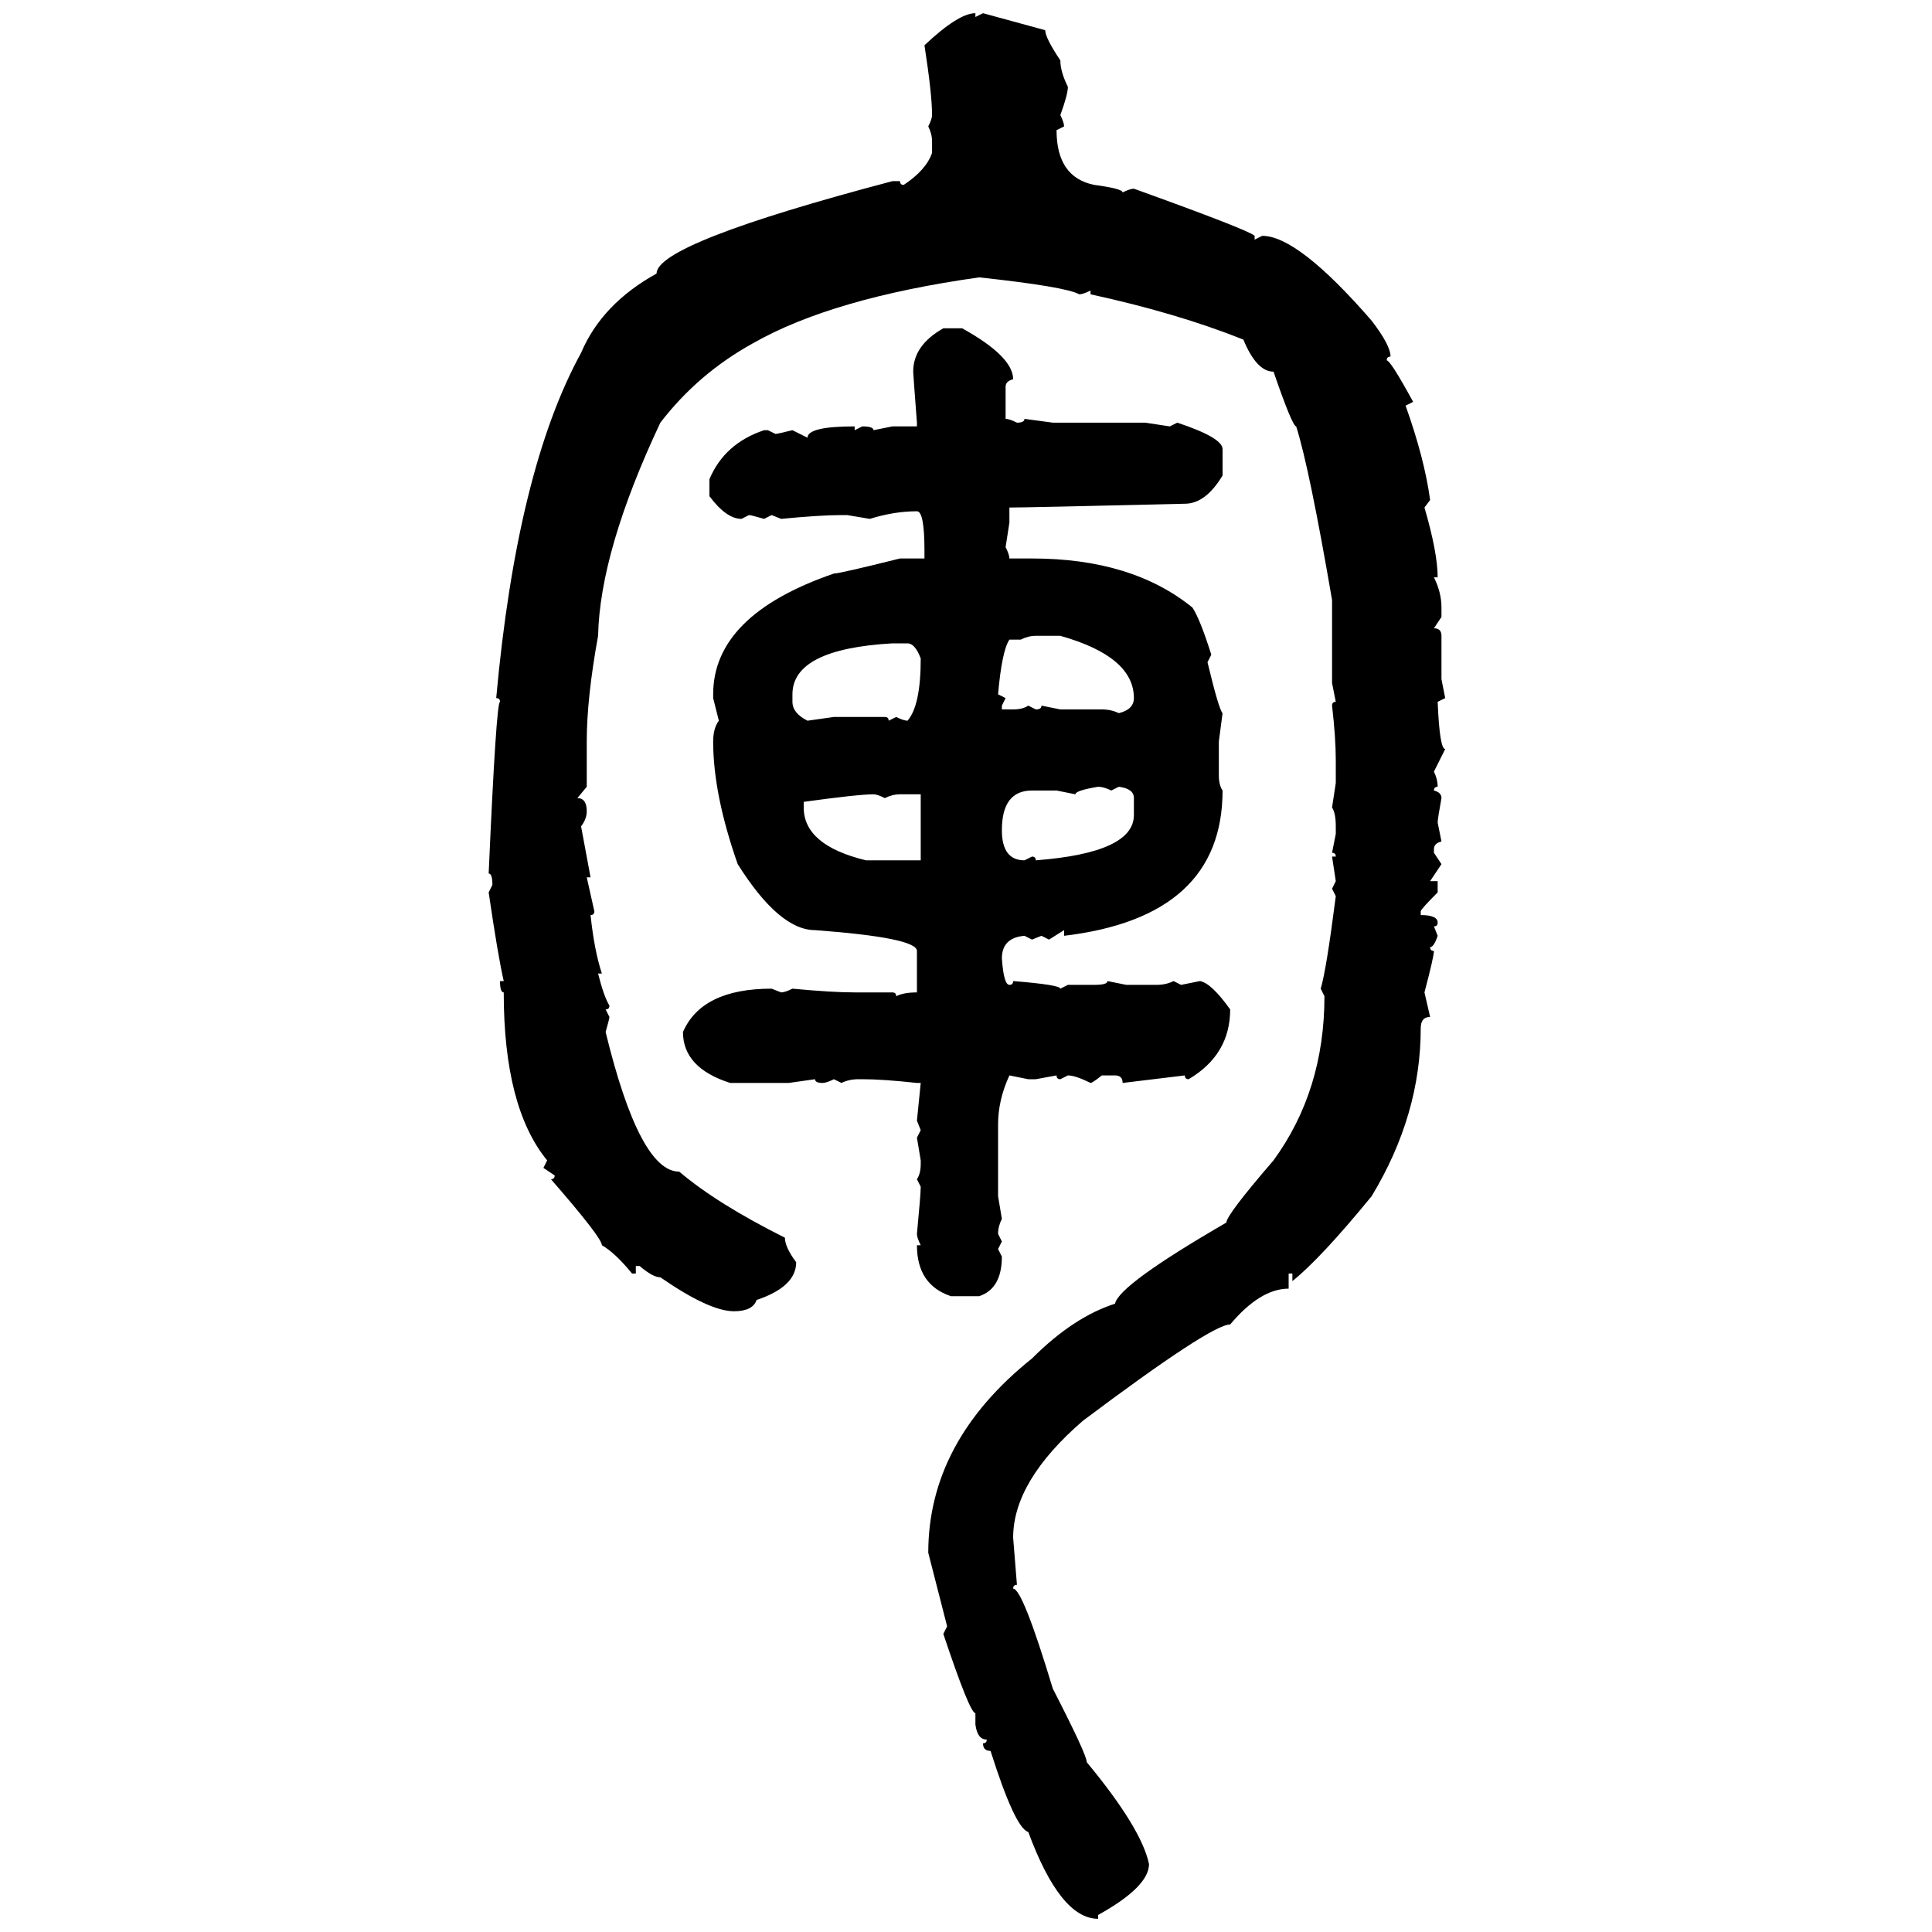 <svg xmlns="http://www.w3.org/2000/svg" xmlns:xlink="http://www.w3.org/1999/xlink" width="300" height="300"><path d="M151.46 2.05L151.46 2.05L151.46 2.64L152.64 2.05L162.30 4.69Q162.30 5.86 164.65 9.38L164.65 9.38Q164.65 11.13 165.82 13.48L165.82 13.48Q165.82 14.65 164.65 17.87L164.65 17.87Q165.23 19.04 165.23 19.63L165.23 19.63L164.06 20.21Q164.06 27.54 169.92 28.71L169.92 28.71Q174.32 29.30 174.32 29.88L174.32 29.88Q175.49 29.30 176.07 29.30L176.07 29.30Q193.95 35.74 194.82 36.62L194.82 36.62L194.82 37.21L196.00 36.62Q201.56 36.62 212.99 49.80L212.99 49.80Q215.92 53.61 215.92 55.37L215.92 55.37Q215.33 55.37 215.33 55.96L215.33 55.96Q215.92 55.96 219.43 62.40L219.43 62.40L218.26 62.99Q221.19 71.19 222.07 77.64L222.07 77.64L221.19 78.81Q223.24 85.84 223.24 89.65L223.24 89.65L222.66 89.65Q223.83 91.99 223.83 94.34L223.83 94.34L223.83 95.80L222.66 97.56Q223.83 97.56 223.83 98.73L223.83 98.73L223.83 105.47L224.41 108.40L223.24 108.98Q223.54 116.31 224.41 116.31L224.41 116.31L222.66 119.82Q223.24 121.00 223.24 122.17L223.24 122.17Q222.66 122.17 222.66 122.75L222.66 122.75Q223.83 123.05 223.83 123.93L223.83 123.93Q223.24 127.15 223.24 127.73L223.24 127.73L223.83 130.66Q222.66 130.96 222.66 131.84L222.66 131.84L222.66 132.42L223.83 134.18L222.07 136.82L223.24 136.82L223.24 138.57Q220.61 141.21 220.61 141.50L220.61 141.50L220.61 142.09Q223.24 142.09 223.24 143.26L223.24 143.26Q223.24 143.85 222.66 143.85L222.66 143.85L223.24 145.31Q222.66 147.07 222.07 147.07L222.07 147.07Q222.07 147.66 222.66 147.66L222.66 147.66Q222.66 148.54 221.19 154.10L221.19 154.10L222.07 157.91Q220.61 157.91 220.61 159.67L220.61 159.67Q220.61 173.14 212.99 185.74L212.99 185.74Q205.08 195.41 200.68 198.93L200.68 198.93L200.68 197.75L200.10 197.75L200.10 200.10Q195.70 200.10 191.02 205.66L191.02 205.66Q188.09 205.66 168.16 220.61L168.16 220.61Q157.32 229.98 157.32 238.77L157.32 238.77L157.91 246.09Q157.32 246.09 157.32 246.68L157.32 246.68Q158.79 246.68 163.48 262.21L163.48 262.21Q168.75 272.46 168.75 273.63L168.75 273.63Q177.25 283.89 178.42 289.45L178.42 289.45Q178.42 292.97 170.51 297.36L170.51 297.36L170.51 297.95Q164.65 297.95 159.67 284.47L159.67 284.47Q157.62 283.89 153.81 271.88L153.81 271.88Q152.64 271.88 152.64 270.70L152.64 270.70Q153.22 270.70 153.22 270.12L153.22 270.12Q151.76 270.12 151.46 267.77L151.46 267.77L151.46 266.02Q150.59 266.02 146.48 253.71L146.48 253.71L147.07 252.54L144.14 241.11Q144.14 223.83 160.25 210.94L160.25 210.94Q166.70 204.49 173.14 202.44L173.14 202.44Q173.73 199.51 190.43 189.84L190.43 189.84Q190.43 188.67 197.75 180.18L197.75 180.18Q205.66 169.34 205.66 154.69L205.66 154.69L205.08 153.52Q205.96 150.59 207.42 139.16L207.42 139.16L206.84 137.99L207.42 136.82L206.84 133.01L207.42 133.01Q207.42 132.42 206.84 132.42L206.84 132.42L207.42 129.49L207.42 128.32Q207.42 126.27 206.84 125.39L206.84 125.39L207.42 121.58L207.42 118.07Q207.42 114.55 206.84 109.57L206.84 109.57Q206.84 108.98 207.42 108.98L207.42 108.98L206.84 106.05L206.84 93.16Q203.32 72.66 201.27 66.21L201.27 66.21Q200.68 66.21 197.75 57.71L197.75 57.71Q195.12 57.71 193.07 52.73L193.07 52.73Q182.81 48.63 169.34 45.70L169.34 45.70L169.34 45.12Q168.16 45.70 167.58 45.70L167.58 45.70Q165.53 44.53 152.05 43.07L152.05 43.07Q129.20 46.29 116.89 53.32L116.89 53.32Q108.40 58.01 102.54 65.63L102.54 65.63Q93.16 85.55 92.87 98.73L92.87 98.73Q91.11 108.40 91.11 115.14L91.11 115.14L91.11 122.17L89.65 123.93Q91.11 123.93 91.11 125.98L91.11 125.98Q91.11 127.15 90.23 128.32L90.23 128.32L91.70 136.23L91.11 136.23L92.29 141.50Q92.29 142.09 91.70 142.09L91.70 142.09Q92.29 147.66 93.46 151.17L93.46 151.17L92.87 151.17Q93.75 154.69 94.63 156.15L94.63 156.15Q94.63 156.74 94.04 156.74L94.04 156.74L94.63 157.91Q94.63 158.20 94.04 160.25L94.04 160.25Q99.32 181.93 105.47 181.93L105.47 181.93Q111.33 186.91 121.88 192.19L121.88 192.19Q121.88 193.65 123.63 196.00L123.63 196.00Q123.63 199.80 117.48 201.86L117.48 201.86Q116.89 203.61 113.96 203.61L113.96 203.61Q110.16 203.61 102.54 198.34L102.54 198.34Q101.37 198.34 99.32 196.58L99.32 196.58L98.73 196.58L98.73 197.75L98.14 197.75Q95.51 194.53 93.46 193.36L93.46 193.36Q93.46 192.19 85.55 183.11L85.55 183.11Q86.13 183.11 86.13 182.52L86.13 182.52L84.38 181.35L84.96 180.18Q78.22 171.97 78.22 154.10L78.22 154.10Q77.64 154.10 77.64 152.34L77.64 152.34L78.22 152.34Q77.34 148.54 75.88 138.57L75.88 138.57L76.46 137.40Q76.46 135.64 75.88 135.64L75.88 135.64Q77.05 108.98 77.64 108.98L77.64 108.98Q77.64 108.40 77.05 108.40L77.05 108.40Q80.27 72.95 90.23 54.79L90.23 54.79Q93.46 47.17 101.95 42.48L101.95 42.48Q101.95 37.79 138.57 28.13L138.57 28.13L139.75 28.13Q139.75 28.71 140.33 28.71L140.33 28.71Q143.85 26.37 144.73 23.73L144.73 23.73L144.73 21.97Q144.73 20.80 144.14 19.63L144.14 19.63Q144.73 18.46 144.73 17.87L144.73 17.87Q144.73 14.65 143.55 7.03L143.55 7.03Q148.83 2.05 151.46 2.05ZM146.48 50.98L146.48 50.98L149.41 50.98Q157.32 55.37 157.32 58.89L157.32 58.89Q156.15 59.18 156.15 60.06L156.15 60.06L156.15 65.04Q156.74 65.04 157.91 65.63L157.91 65.63Q159.08 65.63 159.08 65.04L159.08 65.04L163.48 65.63L177.83 65.63L181.64 66.21L182.81 65.63Q189.84 67.97 189.84 69.73L189.84 69.73L189.84 73.83Q187.21 78.22 183.98 78.22L183.98 78.22Q159.38 78.81 156.74 78.81L156.74 78.81L156.74 81.15L156.15 84.96Q156.74 86.13 156.74 86.72L156.74 86.72L160.25 86.72Q175.78 86.72 185.16 94.34L185.16 94.34Q186.33 96.09 188.09 101.66L188.09 101.66L187.50 102.83Q189.26 110.16 189.84 110.74L189.84 110.74L189.26 115.14L189.26 120.41Q189.26 121.88 189.84 122.75L189.84 122.75Q189.84 142.38 165.23 145.31L165.23 145.31L165.23 144.43L162.89 145.90L161.72 145.31L160.25 145.90L159.08 145.31Q155.57 145.61 155.57 148.83L155.57 148.83Q155.86 152.93 156.74 152.93L156.74 152.93Q157.32 152.93 157.32 152.34L157.32 152.34Q164.65 152.93 164.65 153.52L164.65 153.52L165.82 152.93L169.92 152.93Q171.97 152.93 171.97 152.34L171.97 152.34L174.90 152.93L179.59 152.93Q181.05 152.93 182.23 152.34L182.23 152.34L183.40 152.93L186.33 152.34Q188.09 152.64 191.02 156.74L191.02 156.74Q191.02 163.77 184.57 167.58L184.57 167.58Q183.98 167.58 183.98 166.99L183.98 166.99L174.32 168.16Q174.32 166.99 173.14 166.99L173.14 166.99L171.09 166.99Q169.63 168.16 169.34 168.16L169.34 168.16Q166.99 166.99 165.82 166.99L165.82 166.99L164.65 167.58Q164.06 167.58 164.06 166.99L164.06 166.99L160.84 167.58L159.67 167.58L156.74 166.99Q154.98 170.80 154.98 174.61L154.98 174.61L154.98 185.74L155.57 189.26Q154.98 190.43 154.98 191.60L154.98 191.60L155.57 192.77L154.98 193.95L155.57 195.12Q155.57 200.10 152.05 201.27L152.05 201.27L147.66 201.27Q142.38 199.51 142.38 193.36L142.38 193.36L142.97 193.36Q142.38 192.19 142.38 191.60L142.38 191.60Q142.97 185.45 142.97 184.28L142.97 184.28L142.38 183.11Q142.97 182.23 142.97 180.76L142.97 180.76L142.97 180.18L142.38 176.66L142.97 175.49L142.38 174.02L142.97 168.16L142.38 168.16Q137.11 167.58 133.89 167.58L133.89 167.58L133.30 167.58Q131.84 167.58 130.66 168.16L130.66 168.16L129.49 167.58Q128.32 168.16 127.73 168.16L127.73 168.16Q126.56 168.16 126.56 167.58L126.56 167.58L122.46 168.16L113.38 168.16Q106.05 165.82 106.05 160.25L106.05 160.25Q108.98 153.52 119.82 153.52L119.82 153.52L121.29 154.10Q121.88 154.10 123.05 153.52L123.05 153.52Q129.20 154.10 132.71 154.10L132.71 154.10L138.57 154.10Q139.16 154.10 139.16 154.69L139.16 154.69Q140.33 154.10 142.38 154.10L142.38 154.10L142.38 147.66Q142.38 145.61 126.56 144.43L126.56 144.43Q121.00 144.43 114.55 134.18L114.55 134.18Q110.74 123.34 110.74 115.14L110.74 115.14Q110.74 113.09 111.62 111.91L111.62 111.91L110.74 108.40L110.74 107.81Q110.74 95.51 129.49 89.06L129.49 89.06Q130.37 89.06 139.75 86.72L139.75 86.72L143.55 86.72L143.55 85.55Q143.55 79.39 142.38 79.39L142.38 79.39Q138.87 79.39 135.06 80.57L135.06 80.57L131.54 79.98L130.66 79.98Q127.44 79.98 121.29 80.57L121.29 80.57L119.82 79.98L118.65 80.57Q116.60 79.98 116.31 79.98L116.31 79.98L115.14 80.57Q112.79 80.57 110.16 77.05L110.16 77.05L110.16 74.41Q112.50 68.85 118.65 66.80L118.65 66.80L119.24 66.80L120.41 67.38Q120.70 67.38 123.05 66.80L123.05 66.80L125.39 67.97Q125.39 66.21 132.71 66.21L132.71 66.21L132.71 66.80L133.89 66.21Q135.64 66.21 135.64 66.80L135.64 66.80L138.57 66.21L142.38 66.21L142.38 65.63Q141.80 58.01 141.80 57.71L141.80 57.71Q141.80 53.61 146.48 50.98ZM158.50 99.32L156.74 99.32Q155.57 101.07 154.98 107.81L154.98 107.81L156.15 108.40L155.57 109.57L155.57 110.16L157.32 110.16Q158.79 110.16 159.67 109.57L159.67 109.57L160.84 110.16Q161.72 110.16 161.72 109.57L161.72 109.57L164.65 110.16L171.09 110.16Q172.56 110.16 173.73 110.74L173.73 110.74Q176.07 110.16 176.07 108.40L176.07 108.40Q176.07 101.95 164.65 98.73L164.65 98.73L160.84 98.73Q159.67 98.73 158.50 99.32L158.50 99.32ZM123.05 107.81L123.05 108.98Q123.05 110.74 125.39 111.91L125.39 111.91L129.49 111.33L137.40 111.33Q137.99 111.33 137.99 111.91L137.99 111.91L139.16 111.33Q140.33 111.91 140.92 111.91L140.92 111.91Q142.97 109.57 142.97 102.25L142.97 102.25Q142.09 99.90 140.92 99.90L140.92 99.90L138.57 99.90Q123.05 100.78 123.05 107.81L123.05 107.81ZM166.99 123.34L166.99 123.34L164.06 122.75L160.25 122.75Q155.57 122.75 155.57 128.91L155.57 128.91Q155.57 133.59 159.08 133.59L159.08 133.59L160.25 133.01Q160.84 133.01 160.84 133.59L160.84 133.59Q176.07 132.42 176.07 126.56L176.07 126.56L176.07 123.93Q176.07 122.46 173.73 122.17L173.73 122.17L172.56 122.75Q171.39 122.17 170.51 122.17L170.51 122.17Q166.99 122.75 166.99 123.34ZM124.80 124.51L124.80 124.51L124.80 125.39Q124.80 131.25 134.47 133.59L134.47 133.59L142.97 133.59L142.97 123.34L139.75 123.34Q138.57 123.34 137.40 123.93L137.40 123.93Q136.23 123.34 135.64 123.34L135.64 123.34Q133.30 123.34 124.80 124.51Z"/></svg>